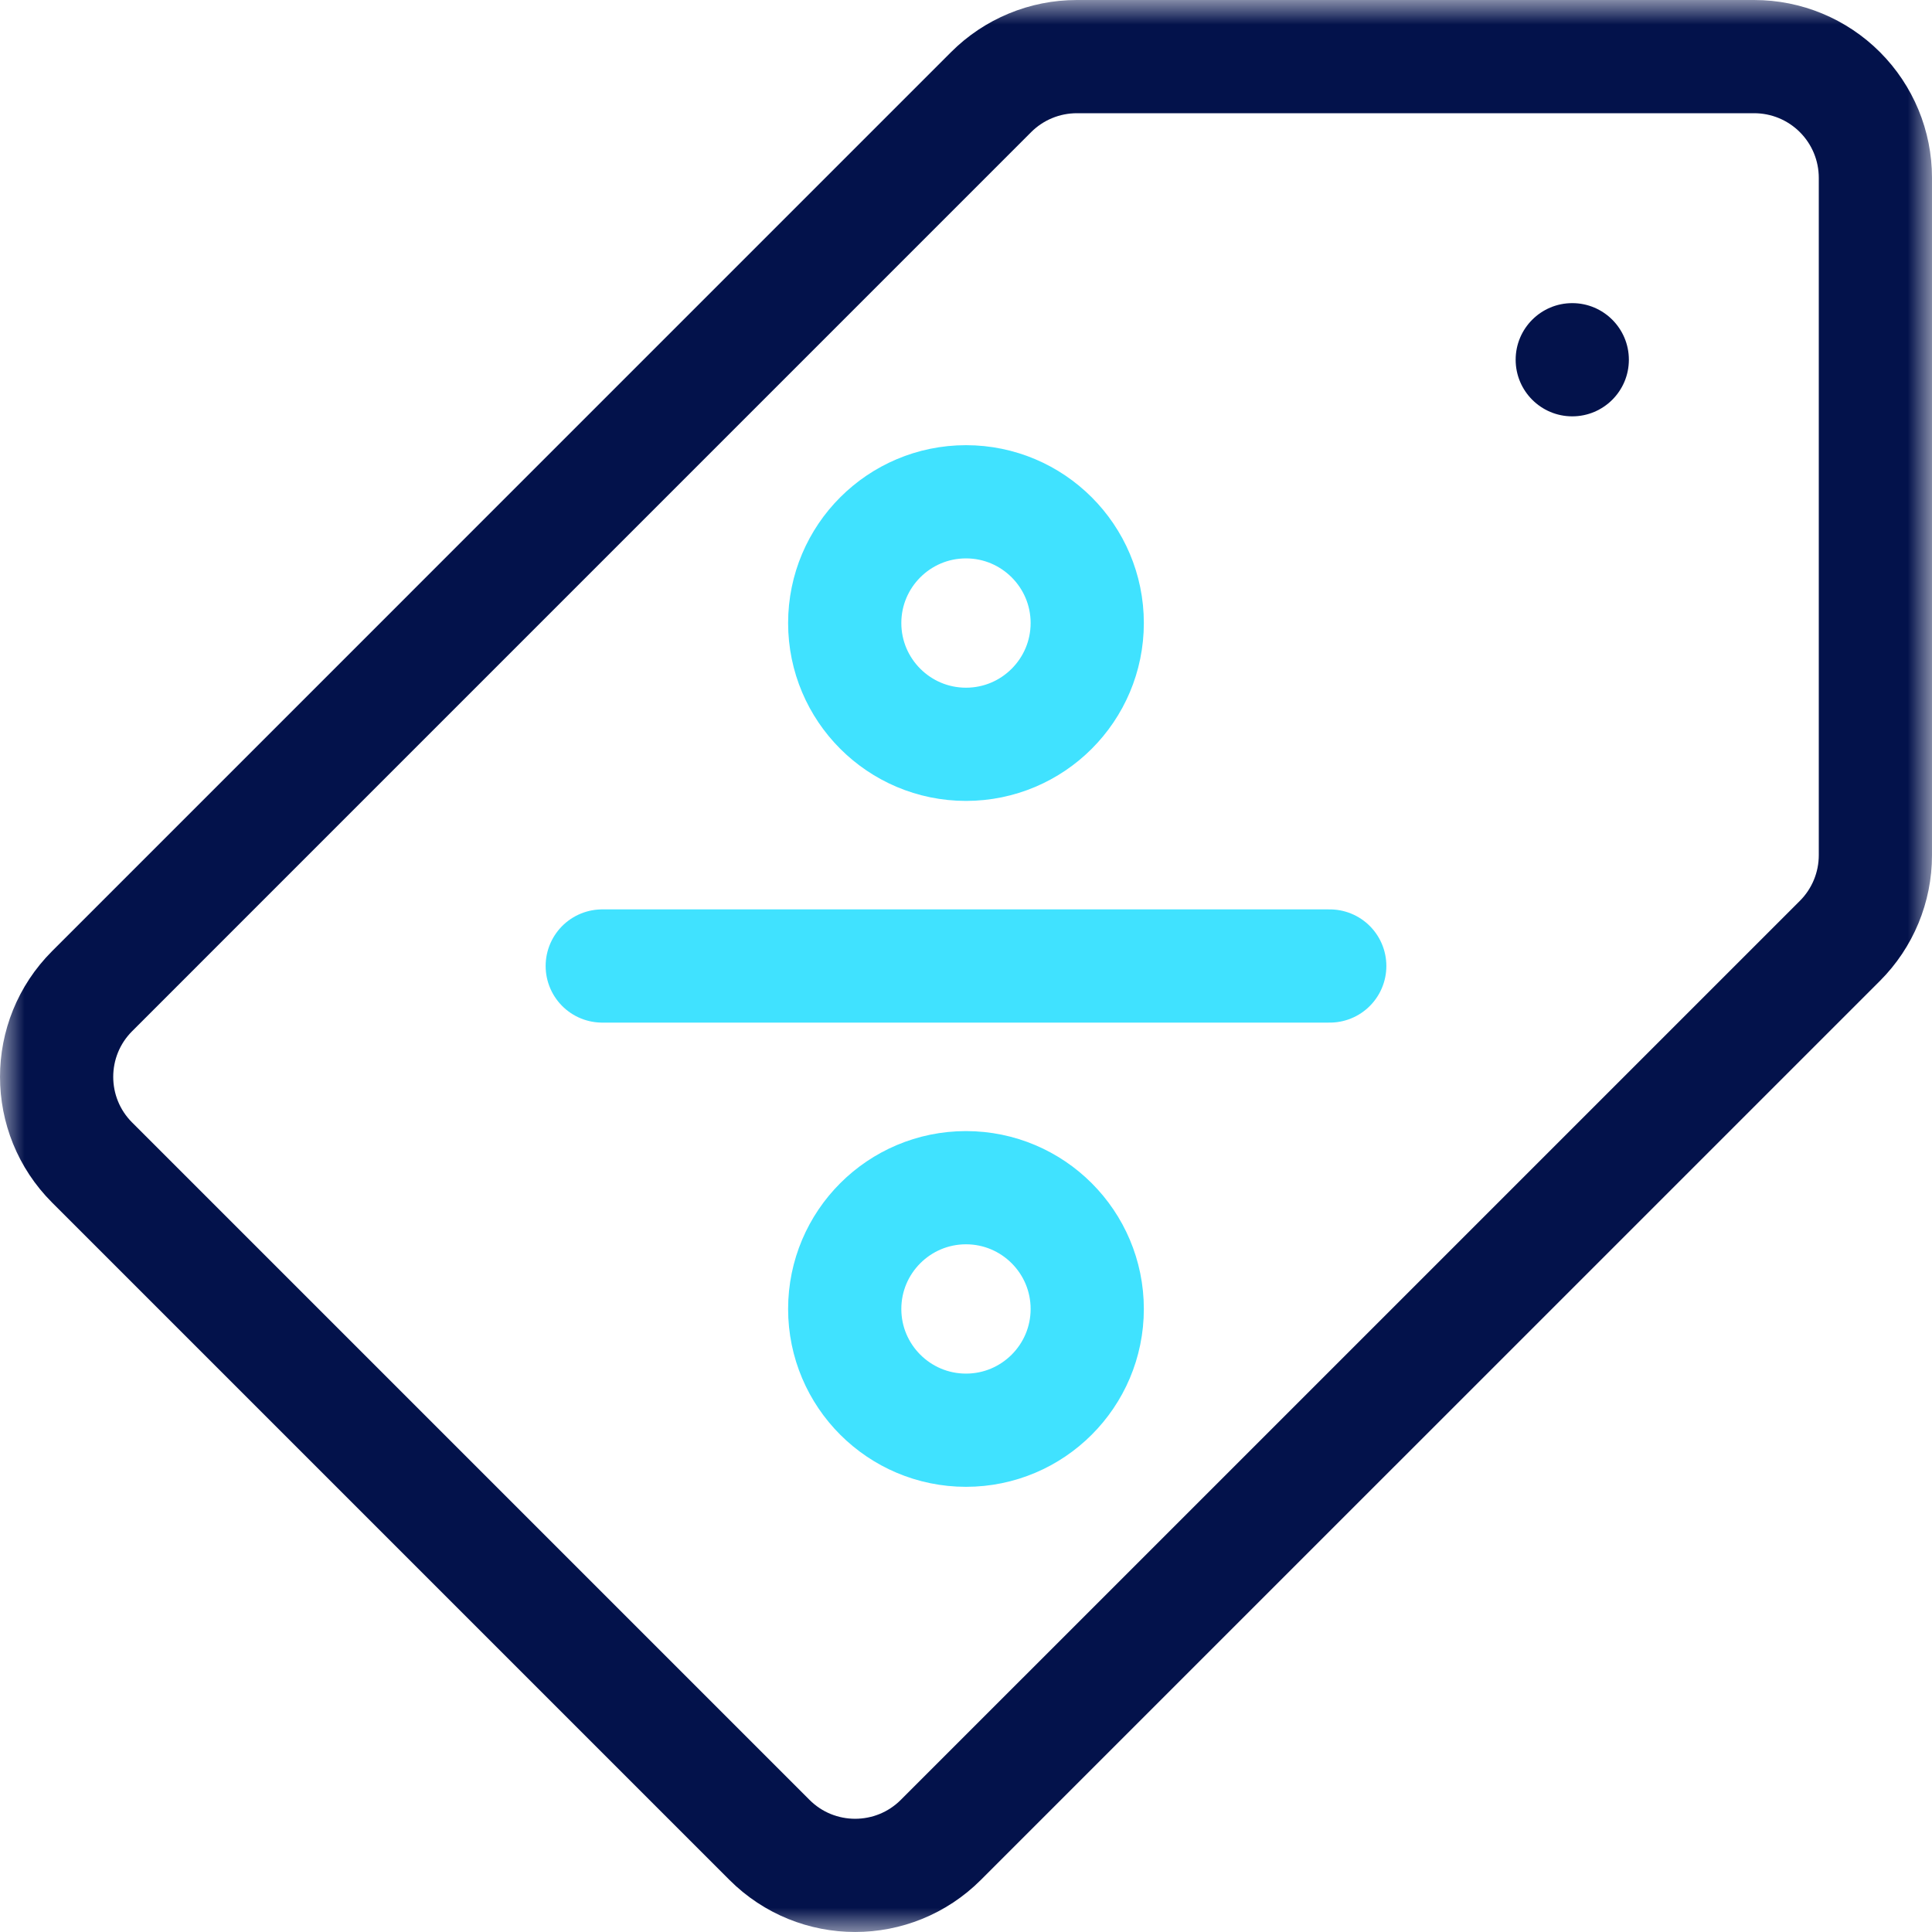 <svg width="40" height="40" viewBox="0 0 40 40" fill="none" xmlns="http://www.w3.org/2000/svg">
<g clip-path="url(#clip0_3052_2873)">
<mask id="mask0_3052_2873" style="mask-type:luminance" maskUnits="userSpaceOnUse" x="0" y="0" width="40" height="40">
<path d="M0 3.8147e-06H40V40H0V3.8147e-06Z" fill="white"/>
</mask>
<g mask="url(#mask0_3052_2873)">
<path fill-rule="evenodd" clip-rule="evenodd" d="M32.552 6.276C33.199 6.276 33.724 6.801 33.724 7.448C33.724 8.095 33.199 8.62 32.552 8.62C31.905 8.62 31.38 8.095 31.38 7.448C31.38 6.801 31.905 6.276 32.552 6.276Z" fill="#03124B"/>
<path d="M38.093 19.48C38.564 19.009 38.828 18.371 38.828 17.705V3.682C38.828 3.016 38.564 2.378 38.093 1.907C37.622 1.436 36.984 1.172 36.318 1.172H22.295C21.629 1.172 20.991 1.436 20.52 1.907L1.908 20.52C0.927 21.5 0.927 23.09 1.908 24.07L15.93 38.092C16.91 39.073 18.499 39.073 19.48 38.092C23.873 33.7 35.111 22.461 38.093 19.48Z" stroke="#03124B" stroke-width="2.344" stroke-miterlimit="10" stroke-linecap="round" stroke-linejoin="round"/>
<path d="M20 10.389C21.385 10.389 22.51 11.514 22.51 12.899C22.51 14.285 21.385 15.41 20 15.41C18.614 15.41 17.489 14.285 17.489 12.899C17.489 11.514 18.614 10.389 20 10.389Z" stroke="#40E2FF" stroke-width="2.344" stroke-miterlimit="10" stroke-linecap="round" stroke-linejoin="round"/>
<path d="M20 24.59C21.385 24.59 22.51 25.715 22.51 27.101C22.51 28.486 21.385 29.611 20 29.611C18.614 29.611 17.489 28.486 17.489 27.101C17.489 25.715 18.614 24.59 20 24.59Z" stroke="#40E2FF" stroke-width="2.344" stroke-miterlimit="10" stroke-linecap="round" stroke-linejoin="round"/>
<path d="M12.469 20H27.531" stroke="#40E2FF" stroke-width="2.344" stroke-miterlimit="10" stroke-linecap="round" stroke-linejoin="round"/>
</g>
</g>
<defs>
<clipPath id="clip0_3052_2873">
<rect width="40" height="40" fill="white"/>
</clipPath>
</defs>
</svg>
